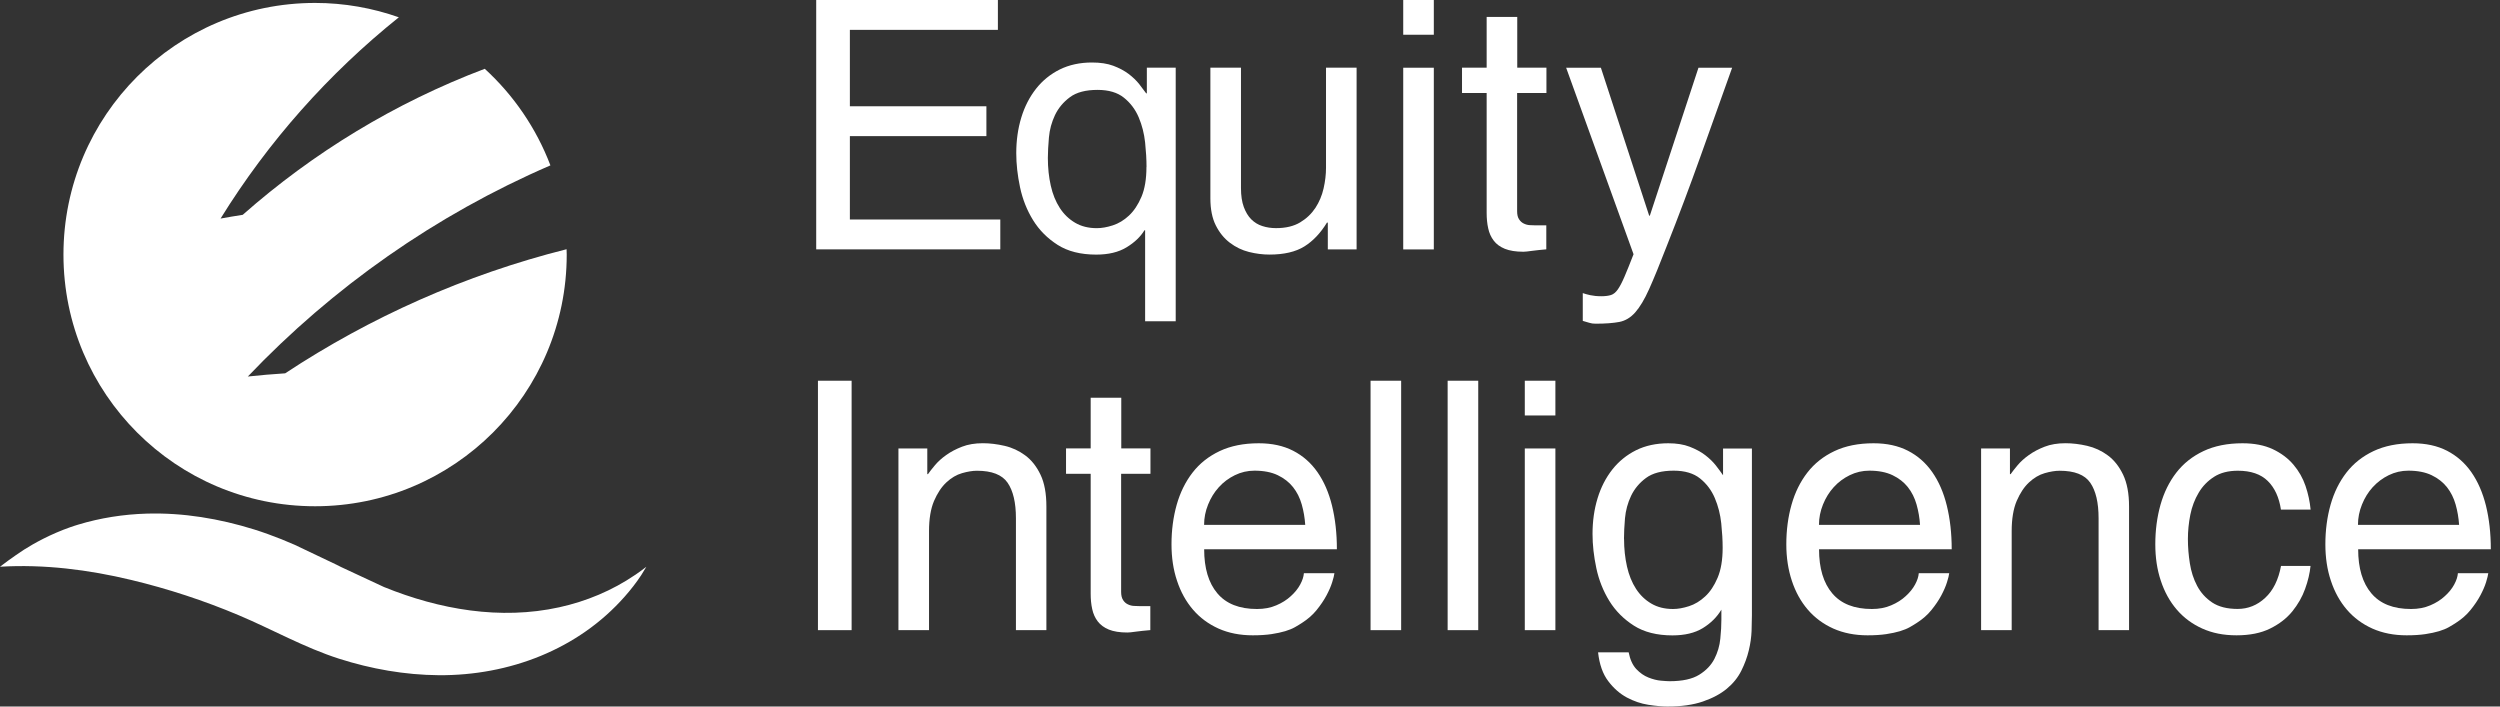 <svg width="230" height="65" viewBox="0 0 230 65" fill="none" xmlns="http://www.w3.org/2000/svg">
<rect x="0" y="0" width="230" height="65" fill="#333333" stroke="none"/>
<path d="M58.437 52.889C56.329 54.327 53.944 55.322 51.456 55.869C46.041 57.061 40.425 56.078 35.33 54.007L31.372 52.163C31.237 52.096 31.102 52.028 30.973 51.961L27.113 50.123C26.726 49.957 26.339 49.791 25.946 49.632L25.903 49.613C25.079 49.287 24.244 48.98 23.383 48.71C20.188 47.714 16.845 47.155 13.495 47.253C11.363 47.315 9.23 47.647 7.19 48.267C7.086 48.298 6.975 48.335 6.871 48.366C6.748 48.403 6.625 48.452 6.502 48.489C4.621 49.146 3.11 50 2.206 50.572C1.973 50.725 1.721 50.898 1.45 51.082C0.989 51.401 0.492 51.758 0 52.139C4.062 51.899 8.13 52.409 12.076 53.356C15.456 54.167 18.774 55.255 21.976 56.607C25.061 57.909 27.992 59.575 31.194 60.601C34.156 61.547 37.254 62.094 40.369 62.119C46.822 62.162 53.188 59.765 57.49 54.867C58.031 54.253 58.541 53.602 58.99 52.919L59.463 52.145C59.131 52.403 58.793 52.649 58.449 52.883" fill="white"/>
<path d="M22.793 34.647C30.616 26.43 40.074 19.781 50.638 15.215C49.335 11.792 47.252 8.756 44.597 6.329C36.35 9.451 28.822 14.035 22.332 19.763C21.65 19.867 20.968 19.984 20.292 20.107C24.668 13.034 30.229 6.771 36.694 1.591C34.285 0.743 31.692 0.27 28.988 0.27C16.199 0.27 5.838 10.637 5.838 23.425C5.838 36.214 16.205 46.575 28.988 46.575C41.77 46.575 52.138 36.208 52.138 23.425C52.138 23.259 52.132 23.094 52.125 22.928C42.784 25.281 34.058 29.184 26.235 34.346C25.079 34.42 23.93 34.518 22.787 34.641" fill="white"/>
<path d="M92.028 22.941H75.091V0H91.806V2.747H78.188V9.777H90.749V12.524H78.188V20.194H92.028V22.941Z" fill="white"/>
<path d="M108.165 29.557H105.351V21.187H105.289C104.926 21.783 104.38 22.306 103.642 22.754C102.905 23.203 101.977 23.424 100.846 23.424C99.42 23.424 98.234 23.123 97.3 22.527C96.366 21.931 95.61 21.175 95.045 20.259C94.479 19.344 94.08 18.336 93.846 17.242C93.613 16.142 93.496 15.097 93.496 14.095C93.496 12.922 93.65 11.834 93.957 10.82C94.264 9.806 94.719 8.927 95.315 8.165C95.911 7.409 96.642 6.819 97.503 6.389C98.369 5.965 99.353 5.75 100.459 5.75C101.227 5.75 101.878 5.848 102.425 6.051C102.966 6.254 103.439 6.506 103.833 6.801C104.226 7.102 104.552 7.415 104.81 7.741C105.068 8.073 105.277 8.356 105.449 8.589H105.51V6.223H108.165V29.551V29.557ZM105.48 15.368C105.48 14.685 105.437 13.936 105.351 13.112C105.264 12.295 105.068 11.521 104.761 10.795C104.453 10.07 103.999 9.468 103.402 8.989C102.806 8.509 101.995 8.27 100.975 8.27C99.887 8.27 99.039 8.491 98.437 8.939C97.829 9.388 97.374 9.935 97.06 10.586C96.753 11.238 96.563 11.926 96.501 12.645C96.44 13.37 96.403 13.997 96.403 14.532C96.403 15.447 96.495 16.302 96.673 17.088C96.851 17.875 97.128 18.557 97.503 19.135C97.878 19.712 98.345 20.161 98.91 20.493C99.475 20.825 100.139 20.991 100.907 20.991C101.356 20.991 101.848 20.905 102.376 20.733C102.911 20.56 103.402 20.265 103.863 19.835C104.318 19.411 104.705 18.834 105.013 18.108C105.32 17.383 105.473 16.468 105.473 15.361" fill="white"/>
<path d="M122.159 22.942V20.515L122.097 20.453C121.501 21.436 120.8 22.174 120.002 22.672C119.203 23.169 118.133 23.421 116.794 23.421C116.173 23.421 115.546 23.341 114.907 23.182C114.268 23.022 113.684 22.739 113.149 22.334C112.615 21.928 112.185 21.4 111.853 20.736C111.521 20.078 111.355 19.242 111.355 18.241V6.227H114.17V17.313C114.17 17.995 114.256 18.573 114.428 19.04C114.6 19.507 114.827 19.888 115.116 20.177C115.405 20.465 115.743 20.674 116.136 20.797C116.529 20.926 116.953 20.988 117.396 20.988C118.293 20.988 119.031 20.81 119.614 20.459C120.198 20.109 120.665 19.66 121.022 19.12C121.372 18.579 121.624 17.983 121.771 17.331C121.919 16.68 121.993 16.047 121.993 15.432V6.227H124.807V22.942H122.152H122.159Z" fill="white"/>
<path d="M129.097 0H131.911V3.196H129.097V0ZM131.911 22.947H129.097V6.231H131.911V22.947Z" fill="white"/>
<path d="M139.575 8.558V19.423C139.575 19.743 139.63 19.995 139.753 20.173C139.87 20.357 140.017 20.486 140.201 20.573C140.386 20.659 140.57 20.708 140.761 20.714C140.951 20.726 141.123 20.732 141.271 20.732H142.26V22.939C141.75 22.982 141.308 23.031 140.933 23.08C140.558 23.135 140.3 23.16 140.152 23.16C139.452 23.16 138.88 23.067 138.444 22.889C138.008 22.711 137.663 22.459 137.424 22.14C137.178 21.82 137.006 21.439 136.914 21.003C136.815 20.566 136.772 20.093 136.772 19.583V8.558H134.505V6.223H136.772V1.559H139.587V6.223H142.272V8.558H139.587H139.575Z" fill="white"/>
<path d="M156.259 6.23H159.357C158.373 8.977 157.402 11.712 156.431 14.428C155.46 17.145 154.434 19.879 153.346 22.626C152.689 24.329 152.142 25.656 151.718 26.602C151.294 27.549 150.864 28.262 150.44 28.741C150.016 29.22 149.524 29.515 148.971 29.62C148.418 29.724 147.693 29.78 146.795 29.78C146.58 29.78 146.39 29.755 146.224 29.7C146.052 29.645 145.849 29.589 145.615 29.522V26.965C145.788 27.026 146.015 27.094 146.304 27.156C146.593 27.217 146.924 27.254 147.312 27.254C147.674 27.254 147.969 27.217 148.209 27.143C148.442 27.07 148.657 26.891 148.848 26.615C149.038 26.338 149.241 25.951 149.456 25.447C149.671 24.949 149.948 24.261 150.286 23.389L144.085 6.23H147.281L151.724 19.843H151.785L156.259 6.23Z" fill="white"/>
<path d="M78.348 35.027H75.251V57.974H78.348V35.027Z" fill="white"/>
<path d="M96.28 57.972H93.466V47.685C93.466 46.234 93.207 45.147 92.697 44.409C92.187 43.672 91.247 43.309 89.883 43.309C89.477 43.309 89.022 43.383 88.506 43.531C87.996 43.678 87.517 43.961 87.068 44.379C86.62 44.796 86.245 45.362 85.931 46.087C85.624 46.812 85.47 47.74 85.47 48.865V57.972H82.656V41.257H85.311V43.623H85.372C85.519 43.408 85.735 43.137 86.011 42.805C86.288 42.474 86.632 42.16 87.05 41.865C87.468 41.564 87.953 41.312 88.506 41.097C89.059 40.882 89.698 40.777 90.424 40.777C91.063 40.777 91.726 40.857 92.421 41.017C93.115 41.177 93.748 41.472 94.32 41.896C94.897 42.32 95.365 42.916 95.727 43.672C96.09 44.428 96.268 45.405 96.268 46.597V57.972H96.28Z" fill="white"/>
<path d="M103.144 43.59V54.455C103.144 54.774 103.206 55.026 103.323 55.204C103.439 55.389 103.587 55.518 103.771 55.604C103.95 55.69 104.14 55.739 104.331 55.745C104.521 55.757 104.693 55.764 104.841 55.764H105.83V57.97C105.32 58.013 104.877 58.062 104.503 58.111C104.128 58.166 103.87 58.191 103.722 58.191C103.022 58.191 102.45 58.099 102.014 57.921C101.577 57.742 101.239 57.49 100.994 57.171C100.748 56.851 100.576 56.47 100.483 56.034C100.385 55.598 100.342 55.124 100.342 54.614V43.59H98.075V41.254H100.342V36.59H103.157V41.254H105.842V43.59H103.157H103.144Z" fill="white"/>
<path d="M122.767 52.728C122.748 52.918 122.675 53.201 122.558 53.576C122.441 53.951 122.263 54.356 122.029 54.793C121.796 55.229 121.495 55.672 121.132 56.12C120.77 56.569 120.321 56.962 119.792 57.3C119.602 57.429 119.381 57.558 119.135 57.7C118.889 57.841 118.594 57.958 118.238 58.068C117.887 58.173 117.463 58.265 116.978 58.339C116.486 58.412 115.915 58.449 115.251 58.449C114.077 58.449 113.026 58.24 112.105 57.829C111.177 57.411 110.396 56.833 109.757 56.09C109.118 55.346 108.626 54.461 108.288 53.435C107.944 52.414 107.778 51.296 107.778 50.079C107.778 48.783 107.938 47.566 108.257 46.435C108.577 45.304 109.063 44.321 109.714 43.479C110.365 42.637 111.195 41.98 112.209 41.5C113.223 41.021 114.421 40.781 115.804 40.781C117.021 40.781 118.072 41.009 118.969 41.469C119.866 41.93 120.61 42.582 121.206 43.436C121.802 44.29 122.251 45.317 122.546 46.521C122.841 47.726 122.994 49.059 122.994 50.534H110.783C110.783 52.279 111.189 53.631 112 54.59C112.811 55.549 114.022 56.028 115.644 56.028C116.302 56.028 116.898 55.917 117.42 55.69C117.943 55.469 118.391 55.186 118.76 54.842C119.135 54.504 119.418 54.148 119.62 53.773C119.823 53.398 119.934 53.054 119.958 52.734H122.767V52.728ZM120.081 48.285C120.038 47.646 119.934 47.025 119.762 46.417C119.59 45.808 119.325 45.28 118.963 44.819C118.6 44.364 118.133 43.995 117.555 43.719C116.978 43.442 116.265 43.301 115.411 43.301C114.772 43.301 114.169 43.442 113.604 43.719C113.039 43.995 112.547 44.364 112.135 44.819C111.717 45.28 111.392 45.808 111.146 46.417C110.9 47.025 110.777 47.646 110.777 48.285H120.075H120.081Z" fill="white"/>
<path d="M128.906 35.027H126.091V57.974H128.906V35.027Z" fill="white"/>
<path d="M135.998 35.027H133.183V57.974H135.998V35.027Z" fill="white"/>
<path d="M140.281 35.027H143.096V38.223H140.281V35.027ZM143.096 57.974H140.281V41.259H143.096V57.974Z" fill="white"/>
<path d="M161.176 56.599C161.176 57.005 161.163 57.491 161.145 58.056C161.12 58.621 161.041 59.218 160.887 59.844C160.739 60.471 160.506 61.098 160.199 61.712C159.891 62.327 159.449 62.88 158.871 63.359C158.294 63.839 157.562 64.232 156.665 64.539C155.774 64.847 154.686 65 153.408 65C152.916 65 152.333 64.945 151.65 64.841C150.968 64.736 150.311 64.509 149.672 64.171C149.032 63.827 148.461 63.329 147.963 62.671C147.459 62.014 147.146 61.129 147.023 60.016H149.837C149.967 60.674 150.2 61.19 150.538 61.553C150.882 61.915 151.251 62.173 151.657 62.333C152.062 62.493 152.443 62.591 152.806 62.622C153.168 62.653 153.433 62.671 153.605 62.671C154.778 62.671 155.682 62.474 156.321 62.081C156.96 61.688 157.427 61.196 157.728 60.612C158.023 60.029 158.208 59.408 158.269 58.757C158.337 58.105 158.367 57.528 158.367 57.017V56.09C157.962 56.772 157.39 57.337 156.659 57.786C155.928 58.234 154.993 58.456 153.863 58.456C152.437 58.456 151.251 58.154 150.317 57.558C149.383 56.962 148.627 56.206 148.061 55.291C147.496 54.375 147.097 53.367 146.863 52.273C146.63 51.179 146.513 50.128 146.513 49.127C146.513 47.953 146.666 46.865 146.974 45.851C147.281 44.837 147.736 43.958 148.332 43.196C148.928 42.441 149.659 41.851 150.52 41.42C151.38 40.996 152.369 40.781 153.476 40.781C154.244 40.781 154.901 40.886 155.454 41.101C156.007 41.316 156.481 41.568 156.874 41.869C157.267 42.17 157.599 42.49 157.863 42.828C158.128 43.172 158.349 43.467 158.521 43.725V41.267H161.176V56.606V56.599ZM149.413 49.569C149.413 50.485 149.506 51.339 149.684 52.126C149.862 52.912 150.139 53.594 150.513 54.172C150.888 54.75 151.355 55.198 151.921 55.53C152.486 55.862 153.15 56.028 153.918 56.028C154.367 56.028 154.852 55.942 155.387 55.77C155.921 55.598 156.413 55.303 156.874 54.873C157.335 54.449 157.716 53.871 158.023 53.146C158.33 52.421 158.484 51.505 158.484 50.399C158.484 49.717 158.441 48.967 158.355 48.144C158.269 47.326 158.072 46.552 157.765 45.827C157.458 45.102 157.003 44.499 156.407 44.02C155.811 43.541 155 43.301 153.979 43.301C152.892 43.301 152.044 43.522 151.435 43.971C150.827 44.419 150.372 44.966 150.059 45.618C149.751 46.269 149.567 46.951 149.499 47.676C149.438 48.402 149.407 49.028 149.407 49.563" fill="white"/>
<path d="M179.329 52.728C179.311 52.918 179.237 53.201 179.12 53.576C179.003 53.951 178.825 54.356 178.592 54.793C178.358 55.229 178.057 55.672 177.694 56.12C177.332 56.569 176.883 56.962 176.355 57.3C176.164 57.429 175.943 57.558 175.697 57.7C175.451 57.841 175.15 57.958 174.8 58.068C174.45 58.173 174.026 58.265 173.54 58.339C173.049 58.412 172.477 58.449 171.813 58.449C170.64 58.449 169.595 58.24 168.667 57.829C167.739 57.411 166.958 56.833 166.319 56.09C165.68 55.346 165.189 54.461 164.851 53.435C164.513 52.414 164.341 51.296 164.341 50.079C164.341 48.783 164.5 47.566 164.82 46.435C165.139 45.304 165.625 44.321 166.276 43.479C166.928 42.637 167.757 41.98 168.771 41.5C169.779 41.021 170.984 40.781 172.366 40.781C173.583 40.781 174.634 41.009 175.531 41.469C176.429 41.93 177.172 42.582 177.768 43.436C178.364 44.29 178.813 45.317 179.108 46.521C179.403 47.726 179.557 49.059 179.557 50.534H167.352C167.352 52.279 167.757 53.631 168.569 54.59C169.38 55.549 170.59 56.028 172.213 56.028C172.876 56.028 173.466 55.917 173.989 55.69C174.511 55.469 174.96 55.186 175.328 54.842C175.703 54.504 175.986 54.148 176.189 53.773C176.392 53.398 176.502 53.054 176.527 52.734H179.335L179.329 52.728ZM176.644 48.285C176.601 47.646 176.496 47.025 176.324 46.417C176.152 45.808 175.888 45.28 175.525 44.819C175.163 44.364 174.696 43.995 174.118 43.719C173.54 43.442 172.827 43.301 171.979 43.301C171.34 43.301 170.738 43.442 170.173 43.719C169.607 43.995 169.115 44.364 168.704 44.819C168.286 45.28 167.96 45.808 167.714 46.417C167.469 47.025 167.346 47.646 167.346 48.285H176.644Z" fill="white"/>
<path d="M195.885 57.972H193.07V47.685C193.07 46.234 192.812 45.147 192.302 44.409C191.792 43.672 190.852 43.309 189.488 43.309C189.082 43.309 188.627 43.383 188.111 43.531C187.601 43.678 187.122 43.961 186.673 44.379C186.224 44.796 185.85 45.362 185.536 46.087C185.229 46.812 185.075 47.74 185.075 48.865V57.972H182.261V41.257H184.915V43.623H184.977C185.124 43.408 185.339 43.137 185.616 42.805C185.893 42.474 186.237 42.16 186.655 41.865C187.072 41.564 187.552 41.312 188.105 41.097C188.658 40.882 189.297 40.777 190.022 40.777C190.661 40.777 191.325 40.857 192.02 41.017C192.708 41.177 193.347 41.472 193.918 41.896C194.496 42.32 194.963 42.916 195.326 43.672C195.688 44.428 195.873 45.405 195.873 46.597V57.972H195.885Z" fill="white"/>
<path d="M209.847 46.884C209.675 45.753 209.27 44.874 208.631 44.247C207.991 43.62 207.076 43.307 205.884 43.307C205.011 43.307 204.28 43.491 203.696 43.866C203.112 44.241 202.633 44.727 202.276 45.335C201.914 45.943 201.656 46.619 201.508 47.363C201.361 48.107 201.287 48.856 201.287 49.6C201.287 50.343 201.348 51.062 201.465 51.818C201.582 52.574 201.803 53.269 202.135 53.896C202.467 54.522 202.928 55.032 203.524 55.432C204.12 55.825 204.9 56.022 205.859 56.022C206.818 56.022 207.666 55.684 208.397 55.002C209.135 54.32 209.614 53.343 209.854 52.064H212.57C212.502 52.728 212.342 53.428 212.072 54.172C211.808 54.916 211.408 55.61 210.892 56.249C210.37 56.888 209.688 57.417 208.846 57.829C208.004 58.246 206.978 58.449 205.761 58.449C204.544 58.449 203.536 58.24 202.614 57.829C201.686 57.411 200.906 56.833 200.267 56.09C199.628 55.346 199.136 54.461 198.798 53.435C198.454 52.414 198.288 51.296 198.288 50.079C198.288 48.783 198.448 47.566 198.767 46.435C199.087 45.304 199.572 44.321 200.224 43.479C200.875 42.637 201.705 41.98 202.719 41.5C203.733 41.021 204.931 40.781 206.314 40.781C207.402 40.781 208.329 40.966 209.092 41.322C209.86 41.685 210.493 42.158 210.99 42.742C211.488 43.325 211.863 43.983 212.109 44.708C212.355 45.433 212.508 46.158 212.576 46.884H209.86H209.847Z" fill="white"/>
<path d="M228.923 52.728C228.898 52.918 228.831 53.201 228.714 53.576C228.597 53.951 228.419 54.356 228.185 54.793C227.952 55.229 227.651 55.672 227.288 56.12C226.925 56.569 226.477 56.962 225.948 57.3C225.758 57.429 225.537 57.558 225.291 57.7C225.045 57.841 224.75 57.958 224.394 58.068C224.043 58.173 223.619 58.265 223.134 58.339C222.642 58.412 222.071 58.449 221.407 58.449C220.233 58.449 219.188 58.24 218.26 57.829C217.332 57.411 216.552 56.833 215.913 56.09C215.274 55.346 214.782 54.461 214.444 53.435C214.1 52.414 213.934 51.296 213.934 50.079C213.934 48.783 214.094 47.566 214.413 46.435C214.733 45.304 215.218 44.321 215.87 43.479C216.521 42.637 217.351 41.98 218.365 41.5C219.379 41.021 220.577 40.781 221.96 40.781C223.177 40.781 224.228 41.009 225.125 41.469C226.016 41.93 226.766 42.582 227.362 43.436C227.958 44.29 228.407 45.317 228.708 46.521C229.003 47.726 229.156 49.059 229.156 50.534H216.951C216.951 52.279 217.357 53.631 218.168 54.59C218.979 55.549 220.19 56.028 221.813 56.028C222.47 56.028 223.066 55.917 223.589 55.69C224.111 55.469 224.56 55.186 224.928 54.842C225.303 54.504 225.586 54.148 225.789 53.773C225.991 53.398 226.102 53.054 226.127 52.734H228.941L228.923 52.728ZM226.237 48.285C226.194 47.646 226.09 47.025 225.918 46.417C225.746 45.808 225.481 45.28 225.119 44.819C224.756 44.364 224.289 43.995 223.711 43.719C223.134 43.442 222.421 43.301 221.567 43.301C220.928 43.301 220.325 43.442 219.76 43.719C219.195 43.995 218.709 44.364 218.291 44.819C217.873 45.28 217.548 45.808 217.302 46.417C217.056 47.025 216.933 47.646 216.933 48.285H226.231H226.237Z" fill="white"/>
</svg>
